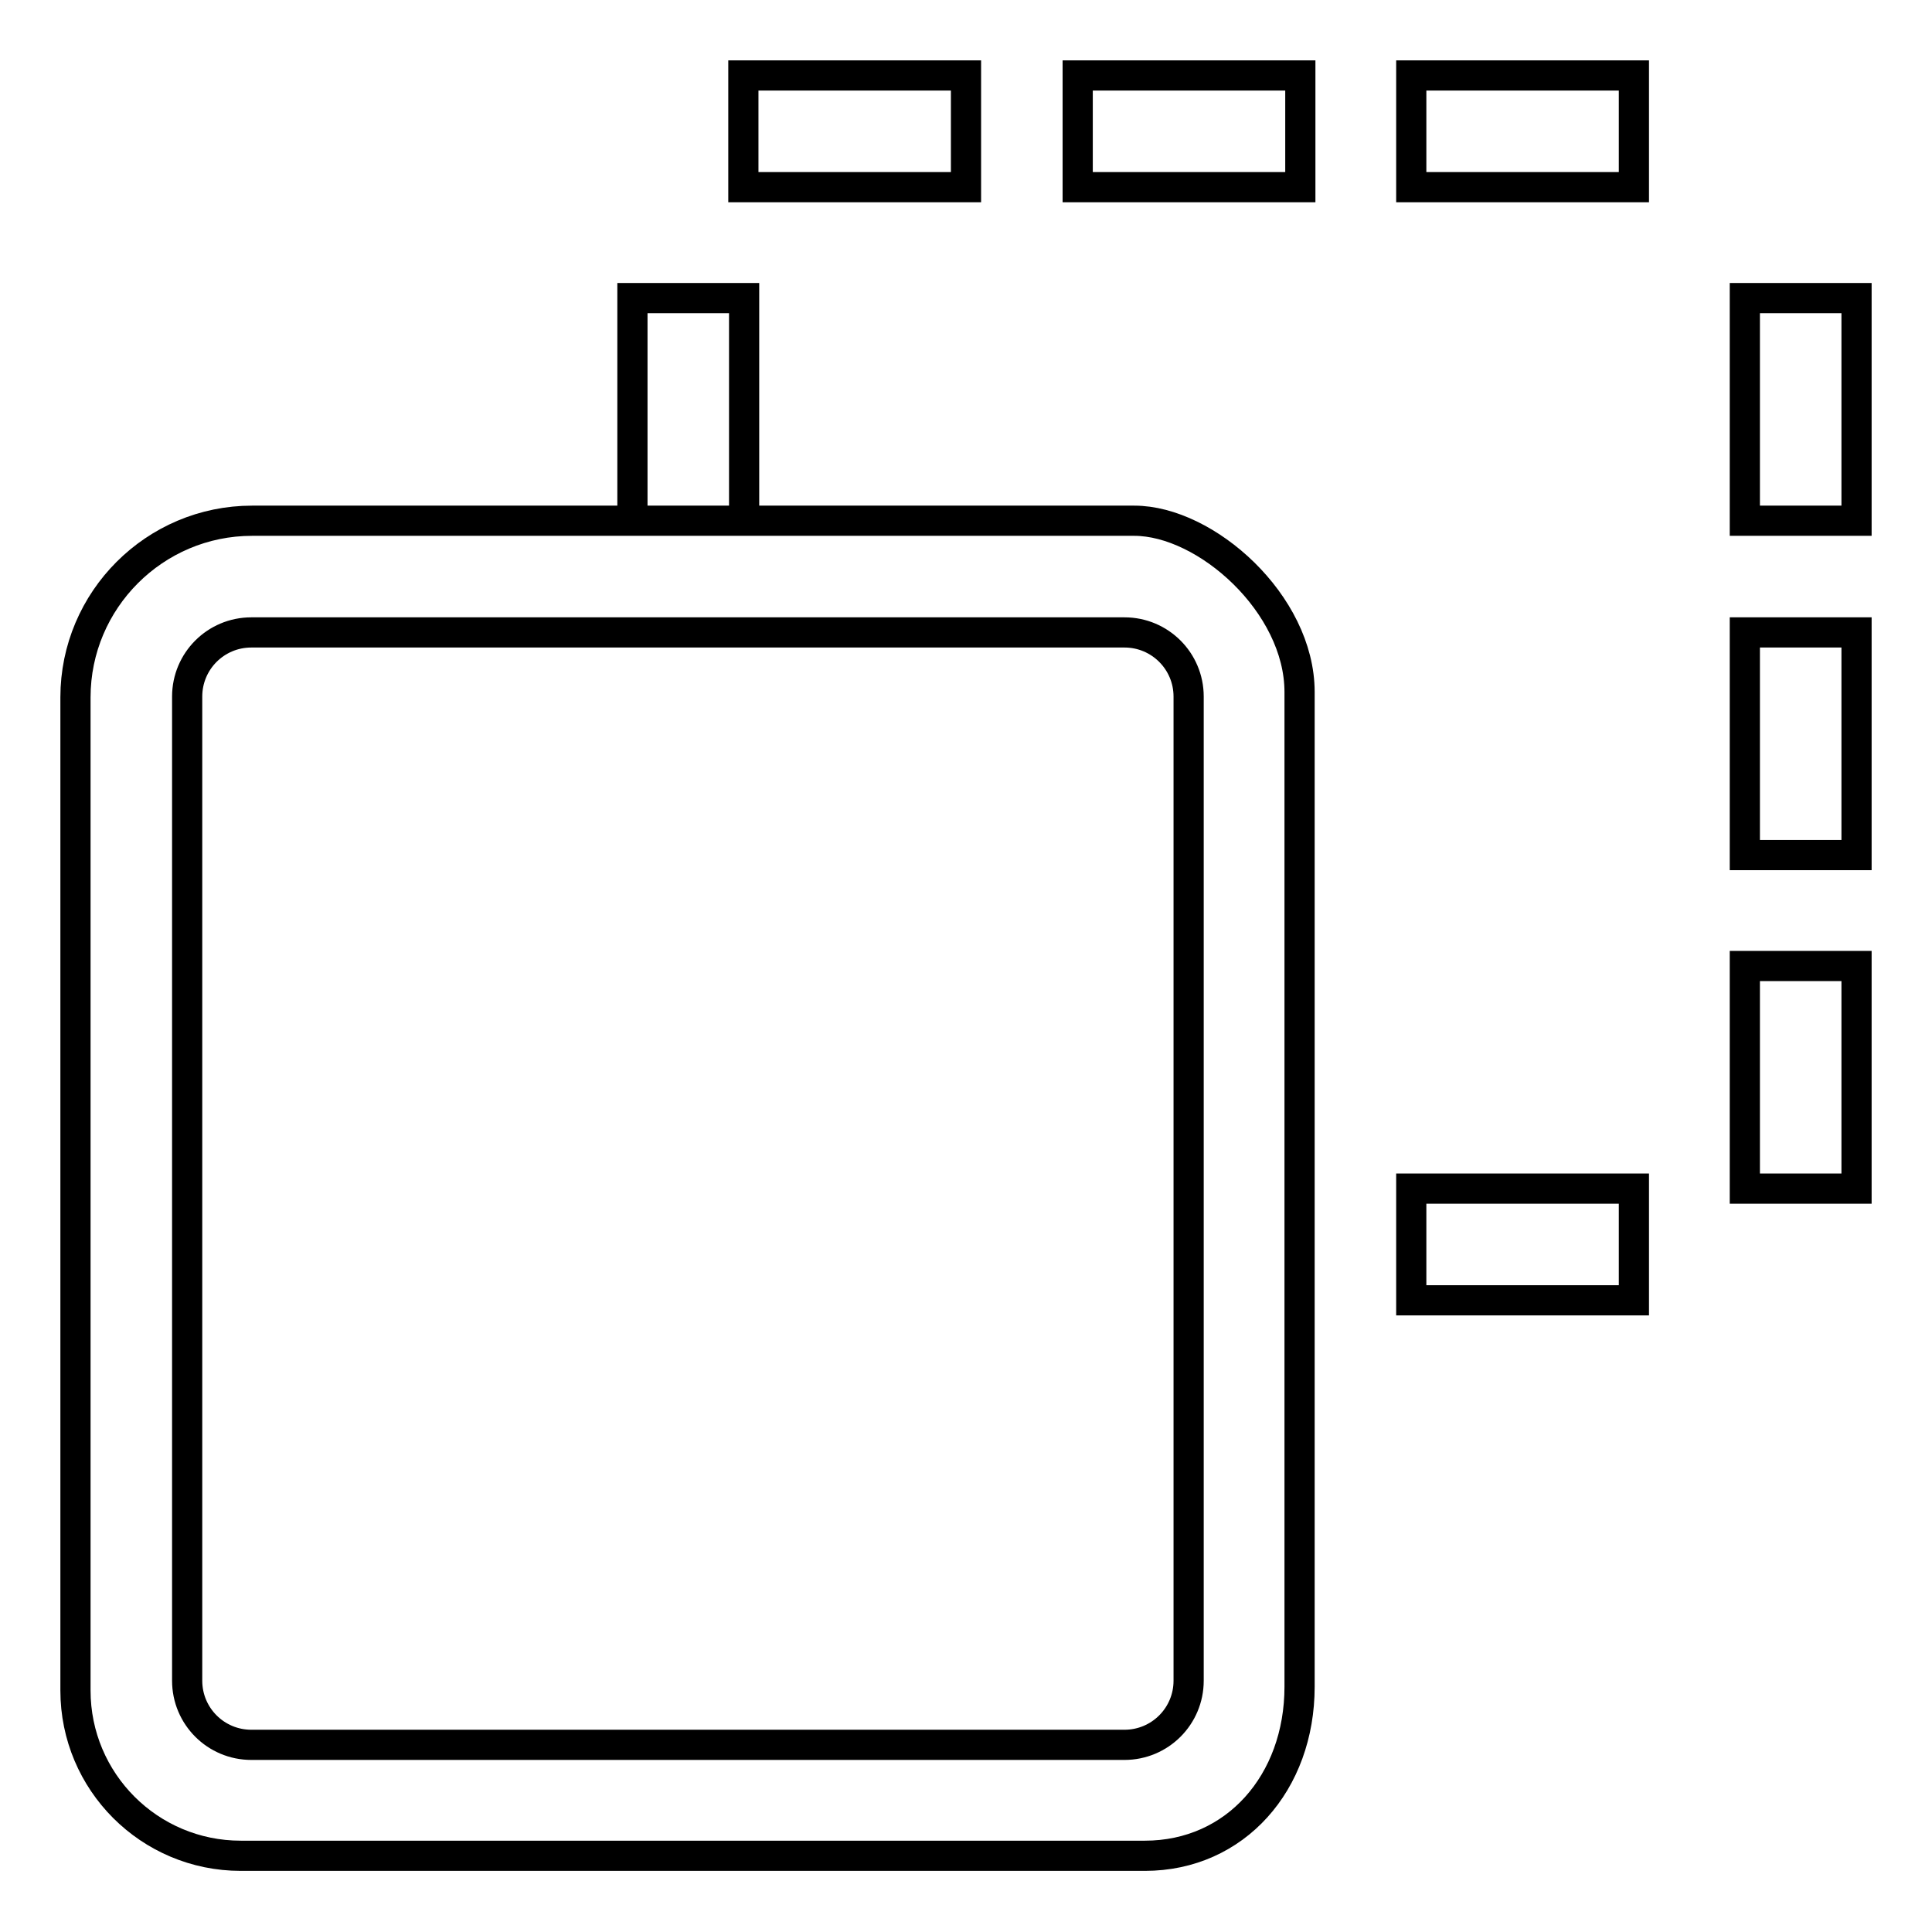 <?xml version="1.0" encoding="utf-8"?>
<!-- Svg Vector Icons : http://www.onlinewebfonts.com/icon -->
<!DOCTYPE svg PUBLIC "-//W3C//DTD SVG 1.1//EN" "http://www.w3.org/Graphics/SVG/1.1/DTD/svg11.dtd">
<svg version="1.1" xmlns="http://www.w3.org/2000/svg" xmlns:xlink="http://www.w3.org/1999/xlink" x="0px" y="0px" viewBox="0 0 256 256" enable-background="new 0 0 256 256" xml:space="preserve">
<g> <path stroke-width="4" fill-opacity="0" stroke="#000000"  d="M80.8,69H33.4C20.5,69,10,79.5,10,92.4v131.6c0,12.1,9.8,21.9,21.9,21.9h119.8c12,0,20.5-9.7,20.5-22.4 V91.7c0-11.7-12.4-22.7-21.9-22.7H94.1H80.8z M157.5,222.7c0,4.7-3.8,8.5-8.5,8.5H33.3c-4.7,0-8.5-3.8-8.5-8.5V92.3 c0-4.7,3.8-8.5,8.5-8.5H149c4.7,0,8.5,3.8,8.5,8.5V222.7z M98.5,10H128v14.8H98.5V10z M142.8,10h29.5v14.8h-29.5V10z M187,10h29.5 v14.8H187V10z M187,157.5h29.5v14.8H187V157.5z M83.8,39.5h14.8V69H83.8V39.5z M231.3,39.5H246V69h-14.8V39.5z M231.3,83.8H246 v29.5h-14.8V83.8z M231.3,128H246v29.5h-14.8V128z"/></g>
</svg>